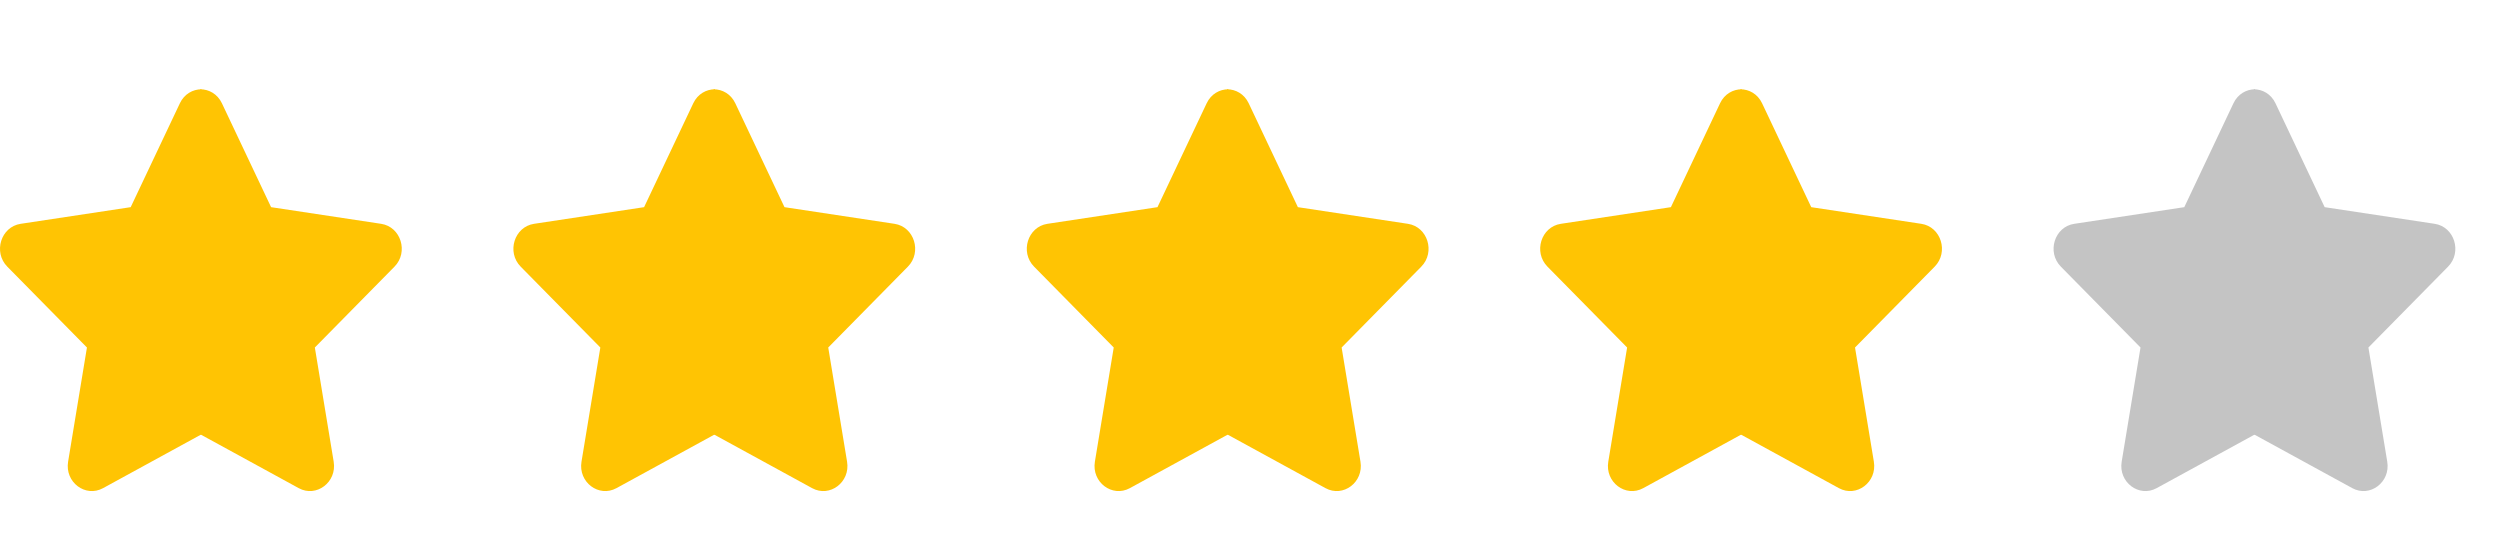 <svg width="112" height="25" viewBox="0 0 112 25" fill="none" xmlns="http://www.w3.org/2000/svg">
<path d="M9.028 4C8.643 4 8.258 4.207 8.059 4.626L5.855 9.281L0.925 10.027C0.041 10.16 -0.314 11.296 0.327 11.946L3.895 15.568L3.051 20.684C2.899 21.602 3.827 22.301 4.617 21.869L9.028 19.457V4Z" fill="#FFC403"/>
<path d="M8.972 4C9.357 4 9.742 4.207 9.941 4.626L12.145 9.281L17.075 10.027C17.959 10.16 18.314 11.296 17.673 11.946L14.105 15.568L14.949 20.684C15.101 21.602 14.173 22.301 13.383 21.869L8.972 19.457V4Z" fill="#FFC403"/>
<path d="M32.028 4C31.643 4 31.258 4.207 31.059 4.626L28.855 9.281L23.925 10.027C23.041 10.16 22.686 11.296 23.327 11.946L26.895 15.568L26.051 20.684C25.899 21.602 26.827 22.301 27.617 21.869L32.028 19.457V4Z" fill="#FFC403"/>
<path d="M31.972 4C32.357 4 32.742 4.207 32.941 4.626L35.145 9.281L40.075 10.027C40.959 10.16 41.314 11.296 40.673 11.946L37.105 15.568L37.949 20.684C38.101 21.602 37.173 22.301 36.383 21.869L31.972 19.457V4Z" fill="#FFC403"/>
<path d="M55.028 4C54.643 4 54.258 4.207 54.059 4.626L51.855 9.281L46.925 10.027C46.041 10.16 45.686 11.296 46.327 11.946L49.895 15.568L49.051 20.684C48.899 21.602 49.827 22.301 50.617 21.869L55.028 19.457V4Z" fill="#FFC403"/>
<path d="M54.972 4C55.357 4 55.742 4.207 55.941 4.626L58.145 9.281L63.075 10.027C63.959 10.16 64.314 11.296 63.673 11.946L60.105 15.568L60.949 20.684C61.101 21.602 60.173 22.301 59.383 21.869L54.972 19.457V4Z" fill="#FFC403"/>
<path d="M78.028 4C77.643 4 77.258 4.207 77.059 4.626L74.856 9.281L69.925 10.027C69.04 10.16 68.686 11.296 69.327 11.946L72.895 15.568L72.051 20.684C71.899 21.602 72.827 22.301 73.617 21.869L78.028 19.457V4Z" fill="#FFC403"/>
<path d="M77.972 4C78.357 4 78.742 4.207 78.941 4.626L81.144 9.281L86.075 10.027C86.96 10.16 87.314 11.296 86.673 11.946L83.105 15.568L83.949 20.684C84.101 21.602 83.173 22.301 82.383 21.869L77.972 19.457V4Z" fill="#FFC403"/>
<path d="M101.028 4C100.643 4 100.258 4.207 100.059 4.626L97.856 9.281L92.925 10.027C92.04 10.16 91.686 11.296 92.327 11.946L95.895 15.568L95.051 20.684C94.899 21.602 95.827 22.301 96.617 21.869L101.028 19.457V4Z" fill="#C4C4C4"/>
<path d="M100.972 4C101.357 4 101.742 4.207 101.941 4.626L104.145 9.281L109.075 10.027C109.959 10.16 110.314 11.296 109.673 11.946L106.105 15.568L106.949 20.684C107.101 21.602 106.173 22.301 105.383 21.869L100.972 19.457V4Z" fill="#C4C4C4"/>
</svg>
